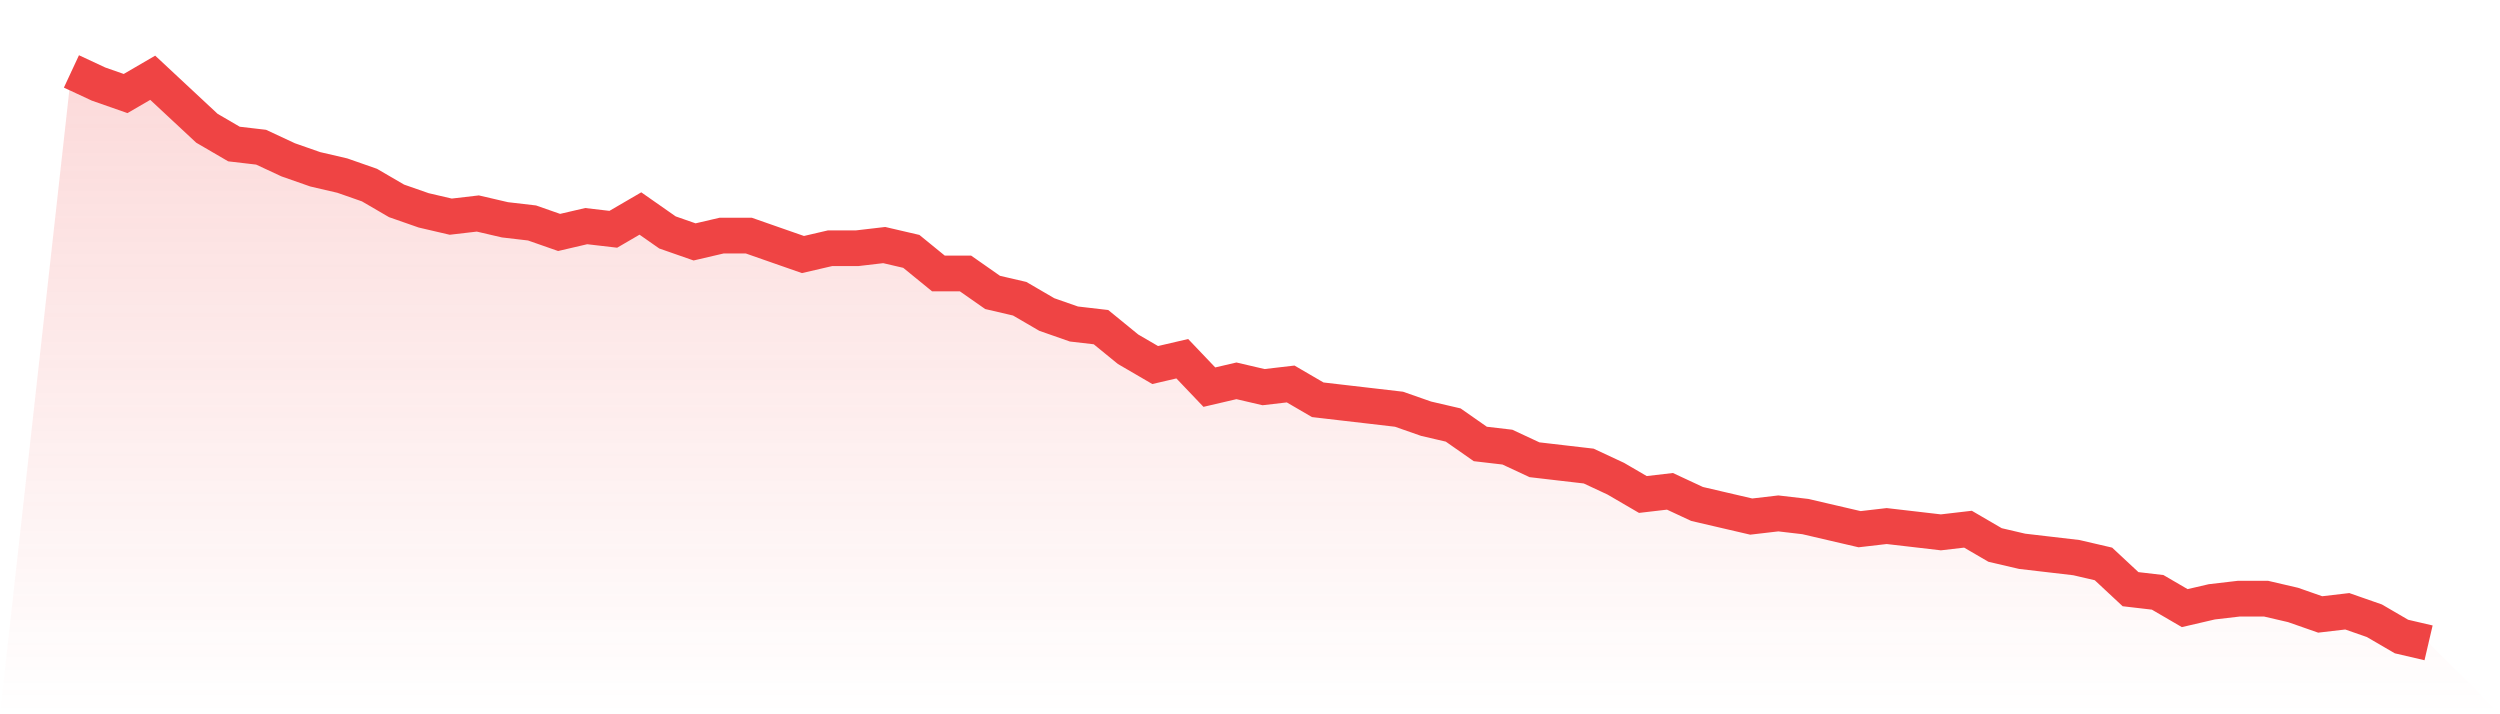 <svg viewBox="0 0 140 40" xmlns="http://www.w3.org/2000/svg">
<defs>
<linearGradient id="gradient" x1="0" x2="0" y1="0" y2="1">
<stop offset="0%" stop-color="#ef4444" stop-opacity="0.2"/>
<stop offset="100%" stop-color="#ef4444" stop-opacity="0"/>
</linearGradient>
</defs>
<path d="M4,4 L4,4 L5.517,4.707 L7.034,5.238 L8.552,4.354 L10.069,5.768 L11.586,7.182 L13.103,8.066 L14.621,8.243 L16.138,8.95 L17.655,9.481 L19.172,9.834 L20.69,10.365 L22.207,11.249 L23.724,11.779 L25.241,12.133 L26.759,11.956 L28.276,12.309 L29.793,12.486 L31.31,13.017 L32.828,12.663 L34.345,12.84 L35.862,11.956 L37.379,13.017 L38.897,13.547 L40.414,13.193 L41.931,13.193 L43.448,13.724 L44.966,14.254 L46.483,13.901 L48,13.901 L49.517,13.724 L51.034,14.077 L52.552,15.315 L54.069,15.315 L55.586,16.376 L57.103,16.729 L58.621,17.613 L60.138,18.144 L61.655,18.32 L63.172,19.558 L64.69,20.442 L66.207,20.088 L67.724,21.68 L69.241,21.326 L70.759,21.68 L72.276,21.503 L73.793,22.387 L75.31,22.564 L76.828,22.74 L78.345,22.917 L79.862,23.448 L81.379,23.801 L82.897,24.862 L84.414,25.039 L85.931,25.746 L87.448,25.923 L88.966,26.099 L90.483,26.807 L92,27.691 L93.517,27.514 L95.034,28.221 L96.552,28.575 L98.069,28.928 L99.586,28.751 L101.103,28.928 L102.621,29.282 L104.138,29.635 L105.655,29.459 L107.172,29.635 L108.69,29.812 L110.207,29.635 L111.724,30.519 L113.241,30.873 L114.759,31.05 L116.276,31.227 L117.793,31.58 L119.31,32.994 L120.828,33.171 L122.345,34.055 L123.862,33.702 L125.379,33.525 L126.897,33.525 L128.414,33.878 L129.931,34.409 L131.448,34.232 L132.966,34.762 L134.483,35.646 L136,36 L140,40 L0,40 z" fill="url(#gradient)"/>
<path d="M4,4 L4,4 L5.517,4.707 L7.034,5.238 L8.552,4.354 L10.069,5.768 L11.586,7.182 L13.103,8.066 L14.621,8.243 L16.138,8.95 L17.655,9.481 L19.172,9.834 L20.69,10.365 L22.207,11.249 L23.724,11.779 L25.241,12.133 L26.759,11.956 L28.276,12.309 L29.793,12.486 L31.31,13.017 L32.828,12.663 L34.345,12.84 L35.862,11.956 L37.379,13.017 L38.897,13.547 L40.414,13.193 L41.931,13.193 L43.448,13.724 L44.966,14.254 L46.483,13.901 L48,13.901 L49.517,13.724 L51.034,14.077 L52.552,15.315 L54.069,15.315 L55.586,16.376 L57.103,16.729 L58.621,17.613 L60.138,18.144 L61.655,18.32 L63.172,19.558 L64.69,20.442 L66.207,20.088 L67.724,21.68 L69.241,21.326 L70.759,21.68 L72.276,21.503 L73.793,22.387 L75.31,22.564 L76.828,22.74 L78.345,22.917 L79.862,23.448 L81.379,23.801 L82.897,24.862 L84.414,25.039 L85.931,25.746 L87.448,25.923 L88.966,26.099 L90.483,26.807 L92,27.691 L93.517,27.514 L95.034,28.221 L96.552,28.575 L98.069,28.928 L99.586,28.751 L101.103,28.928 L102.621,29.282 L104.138,29.635 L105.655,29.459 L107.172,29.635 L108.69,29.812 L110.207,29.635 L111.724,30.519 L113.241,30.873 L114.759,31.05 L116.276,31.227 L117.793,31.58 L119.31,32.994 L120.828,33.171 L122.345,34.055 L123.862,33.702 L125.379,33.525 L126.897,33.525 L128.414,33.878 L129.931,34.409 L131.448,34.232 L132.966,34.762 L134.483,35.646 L136,36" fill="none" stroke="#ef4444" stroke-width="2"/>
</svg>